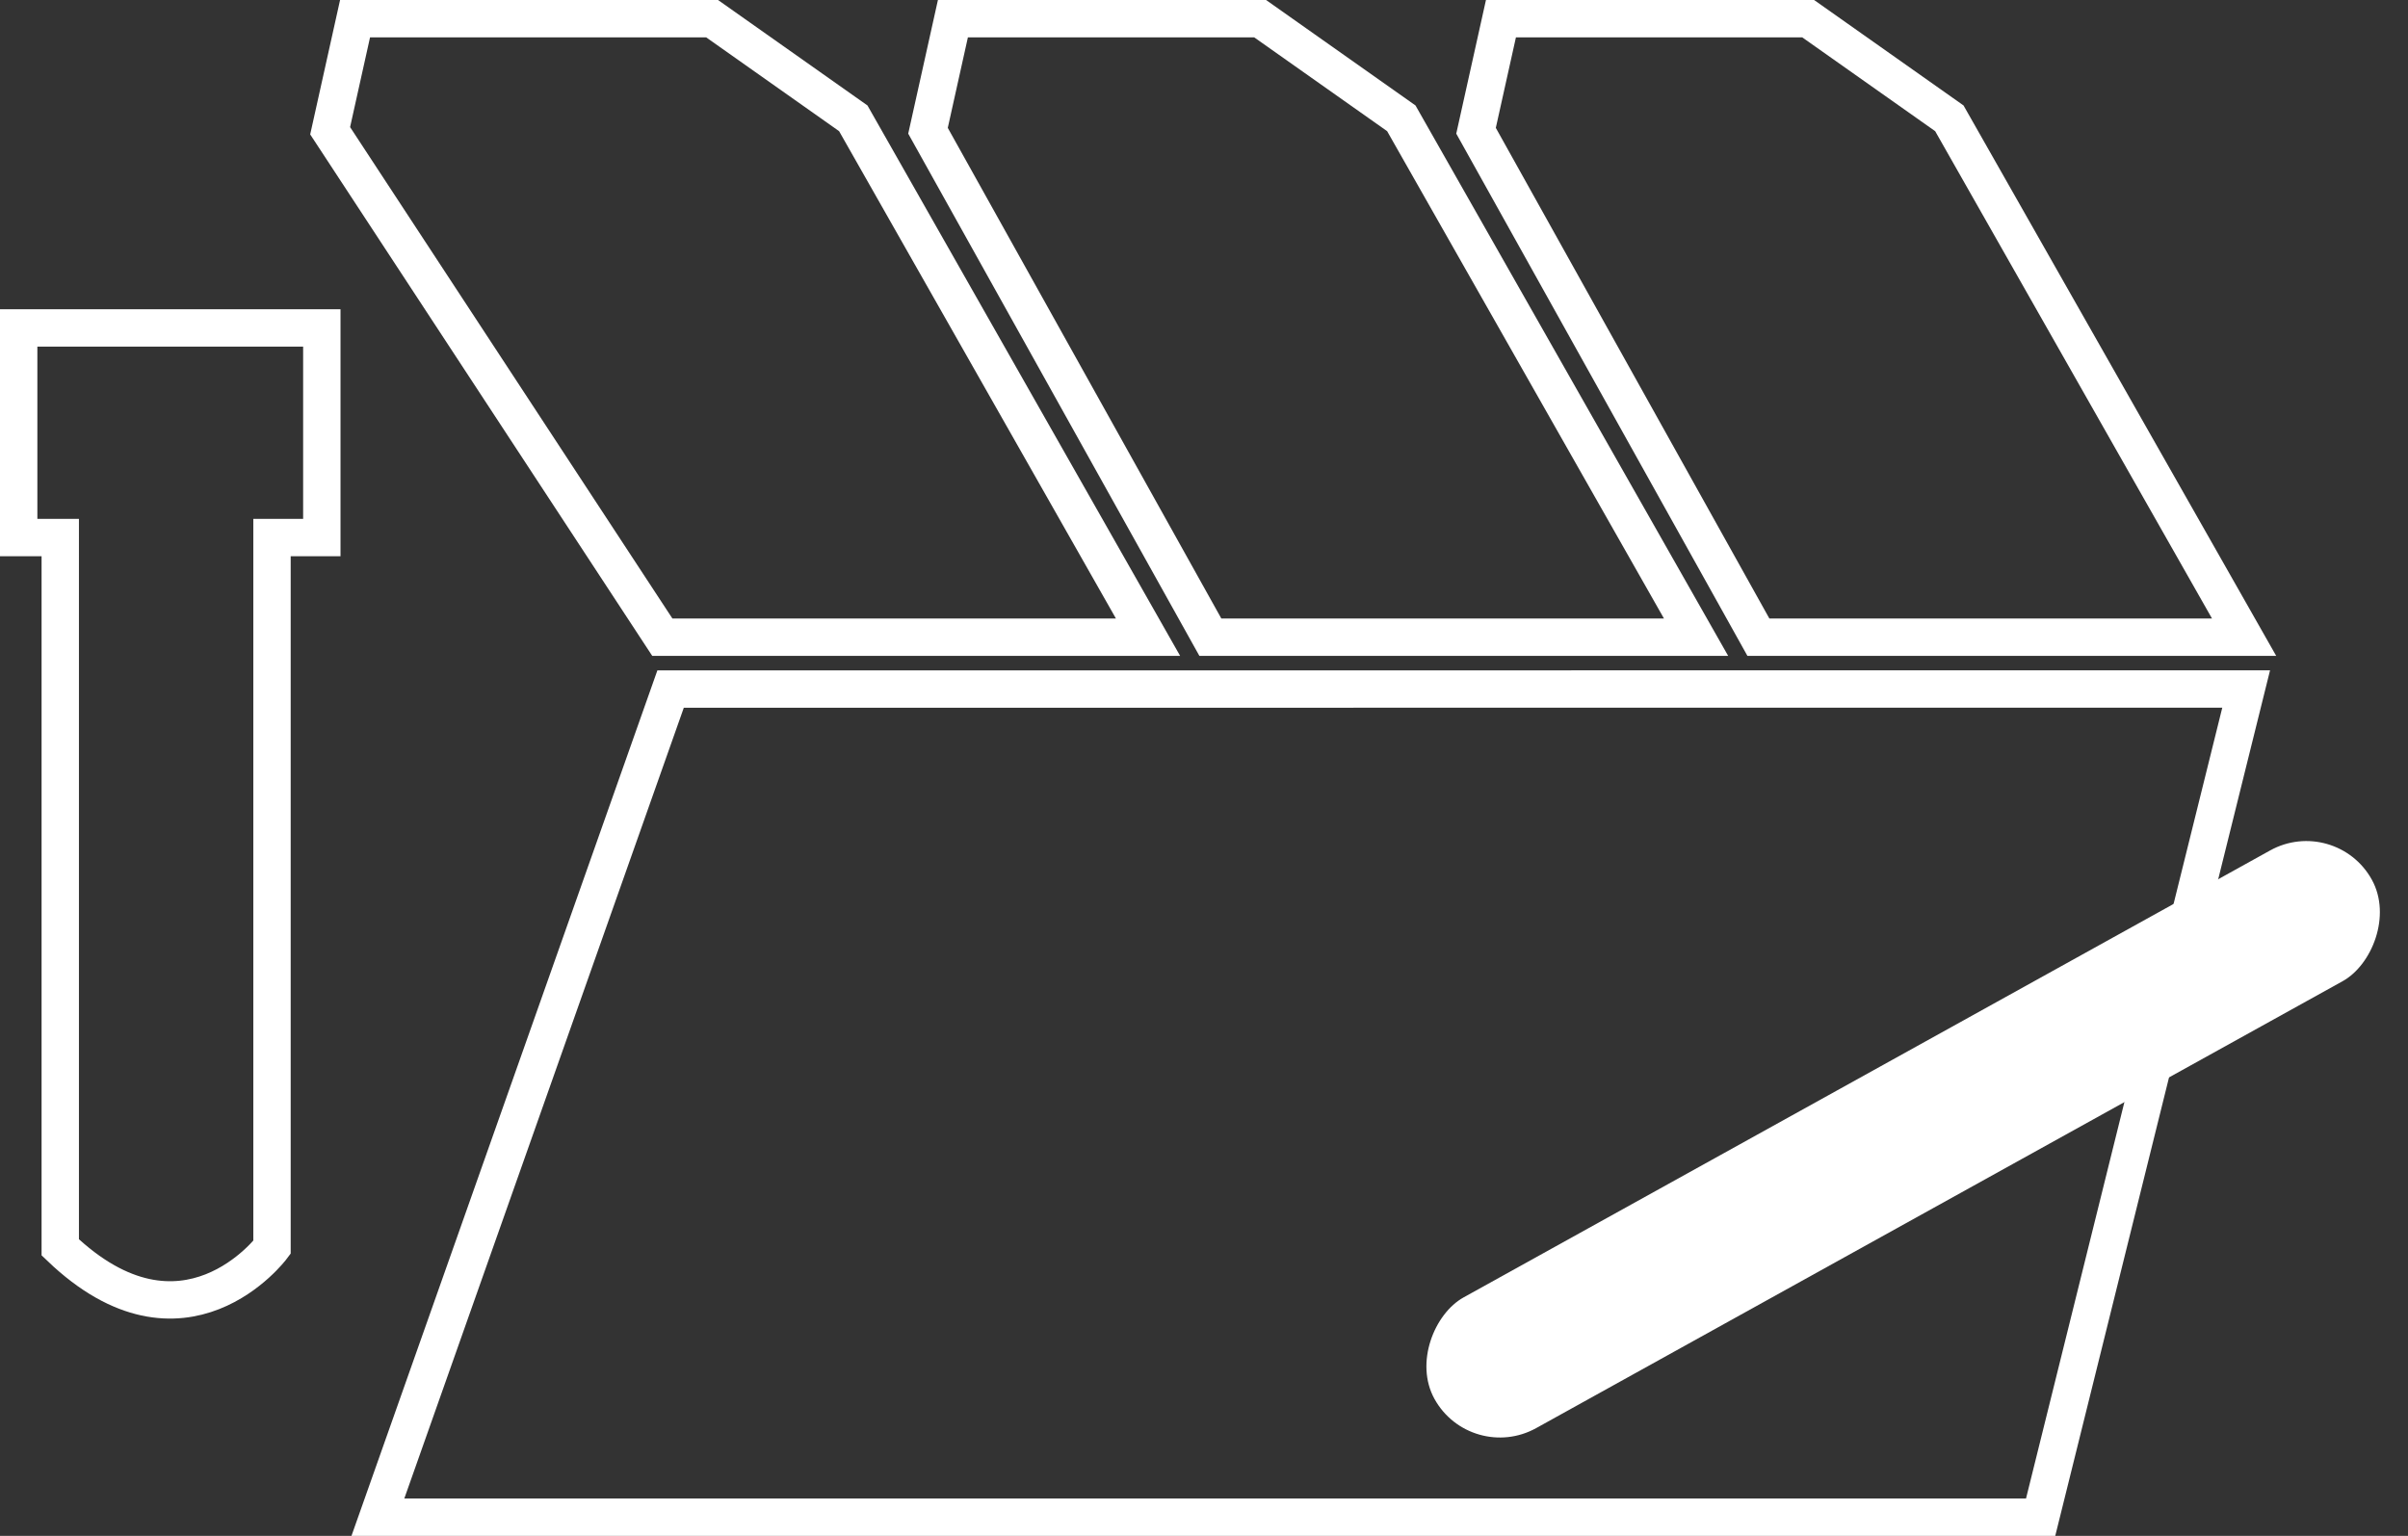 <svg xmlns="http://www.w3.org/2000/svg" width="96.665" height="61.667" viewBox="0 0 96.665 61.667"><rect x="0" y="0" width="96.665" height="61.667" fill="#333333" stroke="none"/><defs><style>.a{fill:none;stroke:#fff;stroke-width:1.5px;}.b{fill:#fff;}</style></defs><g transform="translate(-1036.25 -4688.131)"><g transform="translate(20.5)"><path class="a" d="M108.486,40.173l-11.75,33.25h66.748l8.25-33.251Z" transform="translate(934.184 4675.624)"/><path class="a" d="M108.153,38.09,94.819,17.757l1-4.5h14.333l5.667,4L127.651,38.09Z" transform="translate(934.184 4675.624)"/><path class="a" d="M108.153,38.09,96.819,17.757l1-4.5h12.333l5.667,4L127.651,38.09Z" transform="translate(956.184 4675.624)"/><path class="a" d="M108.153,38.09,96.819,17.757l1-4.5h12.333l5.667,4L127.651,38.09Z" transform="translate(978.184 4675.624)"/><path class="a" d="M82.985,25.673h11.5V34.09h-2v28.5s-3.544,4.747-8.5,0V34.09H82.316V25.673Z" transform="translate(934.184 4675.624)"/><rect class="b" width="6" height="43" rx="3" transform="matrix(0.485, 0.875, -0.875, 0.485, 1109.506, 4720.822)"/></g></g></svg>